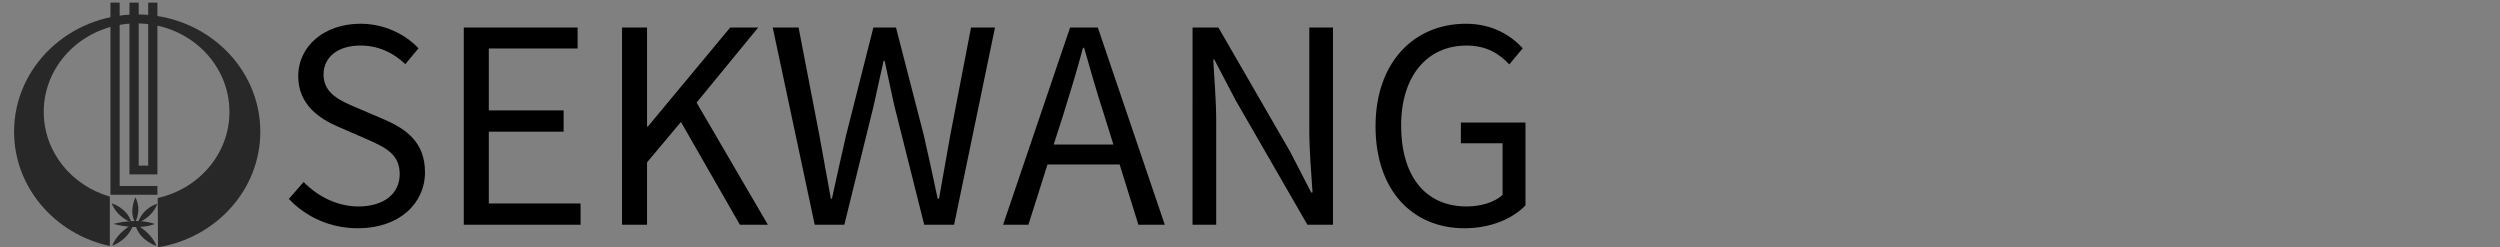 <?xml version="1.0" encoding="utf-8"?>
<!-- Generator: Adobe Illustrator 15.1.0, SVG Export Plug-In . SVG Version: 6.00 Build 0)  -->
<!DOCTYPE svg PUBLIC "-//W3C//DTD SVG 1.1//EN" "http://www.w3.org/Graphics/SVG/1.1/DTD/svg11.dtd">
<svg version="1.1" id="Layer_1" xmlns="http://www.w3.org/2000/svg" xmlns:xlink="http://www.w3.org/1999/xlink" x="0px" y="0px"
	 width="176.5px" height="17.455px" viewBox="0 0 176.5 17.455" enable-background="new 0 0 176.5 17.455" xml:space="preserve">
<rect x="0" y="0" width="176.5" height="17.455" fill="#808080" stroke="none"/>
<path fill="#282828" d="M11.135,13.978l0.021,3.479c4.101-0.665,7.222-4.063,7.222-8.16c0-4.572-3.892-8.278-8.692-8.278
	S0.994,4.723,0.994,9.295c0,3.94,2.89,7.237,6.761,8.073l-0.001-3.491c-2.7-0.772-4.666-3.157-4.666-5.98
	c0-3.448,2.935-6.244,6.556-6.244S16.2,4.448,16.2,7.897C16.2,10.856,14.038,13.335,11.135,13.978"/>
<path d="M9.686,9.295"/>
<path fill="#FFFFFF" d="M7.754,13.877"/>
<path fill="#FFFFFF" d="M11.135,13.978"/>
<path fill="#FFFFFF" d="M9.644,7.896"/>
<polygon fill="#282828" points="7.798,0.185 7.798,13.75 11.112,13.75 11.112,13.131 8.448,13.131 8.448,0.185 "/>
<polygon fill="#282828" points="9.141,0.185 9.141,12.312 11.112,12.312 11.112,0.185 10.462,0.185 10.462,11.692 9.791,11.692 
	9.791,0.185 "/>
<path fill="#282828" d="M8.008,15.808c0,0,1.573-0.459,2.916,0C10.923,15.808,9.938,16.308,8.008,15.808z"/>
<path fill="#282828" d="M9.56,13.931c0,0-0.482,0.979-0.021,1.758C9.539,15.688,10.042,14.89,9.56,13.931z"/>
<path fill="#282828" d="M7.882,14.351c0,0,1.112,0.338,1.385,1.338C9.267,15.688,8.301,15.388,7.882,14.351z"/>
<path fill="#282828" d="M11.112,14.39c0,0-0.986,0.219-1.384,1.338C9.728,15.728,10.693,15.429,11.112,14.39z"/>
<path fill="#282828" d="M9.434,15.788c0,0-1.133,0.559-1.51,1.559C7.924,17.347,9.078,16.966,9.434,15.788z"/>
<path fill="#282828" d="M9.539,15.808c0,0,1.133,0.562,1.51,1.561C11.049,17.366,9.791,16.966,9.539,15.808z"/>
<rect x="21.833" fill="none" width="93.833" height="25.5"/>
<g>
	<path d="M20.393,14.044l1.044-1.197c1.007,1.045,2.413,1.729,3.856,1.729c1.824,0,2.926-0.911,2.926-2.279
		c0-1.424-1.007-1.881-2.318-2.469l-2.014-0.875c-1.292-0.551-2.831-1.539-2.831-3.571c0-2.147,1.862-3.705,4.389-3.705
		c1.652,0,3.115,0.703,4.103,1.729l-0.931,1.121c-0.855-0.798-1.881-1.311-3.172-1.311c-1.577,0-2.603,0.798-2.603,2.052
		c0,1.349,1.216,1.862,2.298,2.318l1.995,0.855c1.615,0.703,2.869,1.653,2.869,3.723c0,2.203-1.824,3.951-4.73,3.951
		C23.299,16.114,21.609,15.317,20.393,14.044z"/>
	<path d="M32.743,1.943h8.036v1.481H34.51v4.37h5.281v1.5H34.51v5.072h6.478v1.502h-8.245V1.943z"/>
	<path d="M43.915,1.943h1.767v6.991h0.057l5.813-6.991h1.976l-4.35,5.3l5.034,8.625h-1.976l-4.161-7.257l-2.394,2.849v4.408h-1.767
		L43.915,1.943L43.915,1.943z"/>
	<path d="M54.555,1.943h1.824l1.463,7.58c0.266,1.502,0.551,3.002,0.816,4.502h0.076c0.323-1.5,0.665-3,1.007-4.502l1.919-7.58
		h1.596l1.957,7.58c0.342,1.482,0.664,2.982,0.987,4.502h0.095c0.267-1.52,0.532-3.02,0.798-4.502l1.463-7.58h1.691l-2.888,13.925
		H65.25l-2.108-8.397c-0.247-1.102-0.456-2.108-0.684-3.172h-0.076c-0.228,1.064-0.475,2.071-0.703,3.172l-2.07,8.397h-2.09
		L54.555,1.943z"/>
	<path d="M79.045,11.612h-5.092l-1.349,4.256h-1.786l4.73-13.925h1.957l4.73,13.925h-1.862L79.045,11.612z M78.607,10.206
		l-0.665-2.127c-0.513-1.577-0.949-3.096-1.405-4.711h-0.076c-0.437,1.634-0.893,3.134-1.387,4.711l-0.684,2.127H78.607z"/>
	<path d="M84.194,1.943h1.824l5.072,8.777l1.48,2.868h0.096c-0.096-1.405-0.229-2.964-0.229-4.407V1.943h1.672v13.925h-1.805
		l-5.072-8.796l-1.501-2.868h-0.076c0.076,1.406,0.209,2.887,0.209,4.35v7.314h-1.672L84.194,1.943L84.194,1.943z"/>
	<path d="M97.113,8.915c0-4.502,2.699-7.238,6.385-7.238c1.938,0,3.21,0.874,4.008,1.729l-0.949,1.14
		c-0.703-0.741-1.597-1.33-3.021-1.33c-2.792,0-4.616,2.166-4.616,5.643c0,3.514,1.653,5.717,4.636,5.717
		c1.008,0,1.977-0.304,2.526-0.816v-3.647h-2.944V8.649h4.561V14.5c-0.895,0.931-2.432,1.614-4.313,1.614
		C99.717,16.114,97.113,13.437,97.113,8.915z"/>
</g>
</svg>
